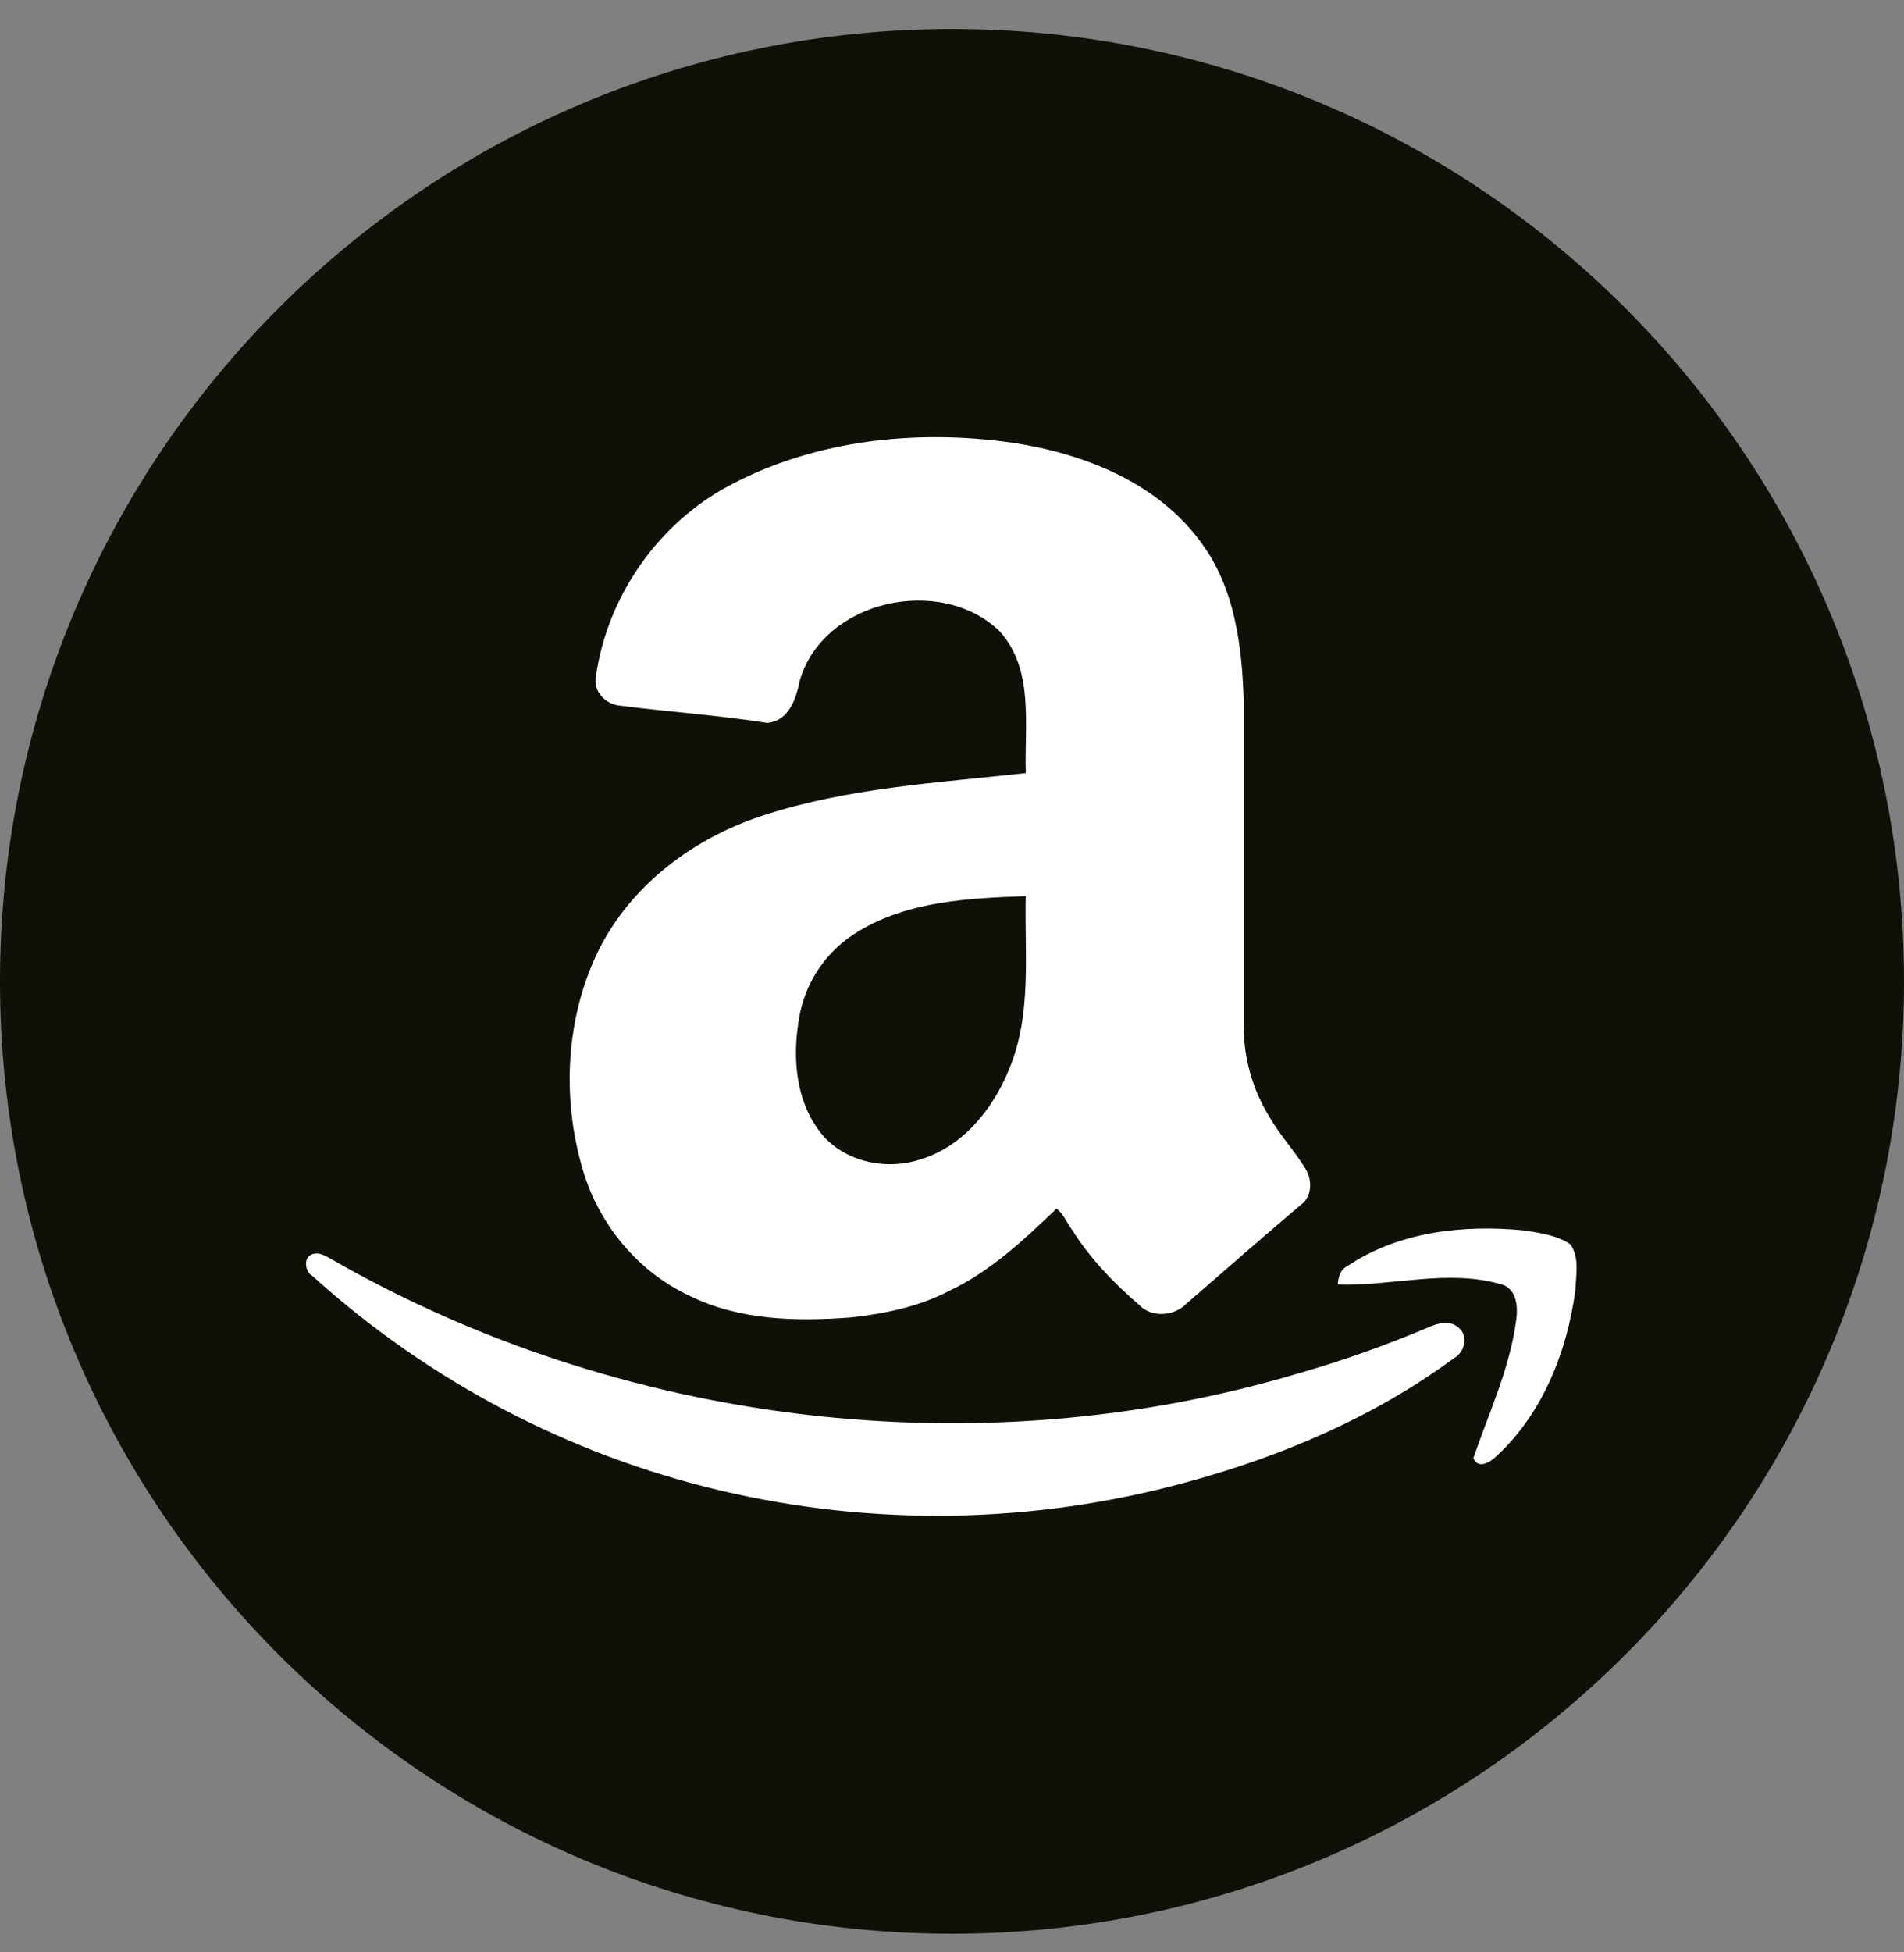 <svg width="40" height="41" viewBox="0 0 40 41" fill="none" xmlns="http://www.w3.org/2000/svg">
<rect x="0" y="0" width="40" height="41" fill="#808080" stroke="none"/>
<g clip-path="url(#clip0)">
<path d="M40 20.609C40 9.563 31.046 0.609 20 0.609C8.954 0.609 0 9.563 0 20.609C0 31.655 8.954 40.609 20 40.609C31.046 40.609 40 31.655 40 20.609Z" fill="#0F1108"/>
<path fill-rule="evenodd" clip-rule="evenodd" d="M15.366 10.173C17.151 9.234 19.263 9.014 21.241 9.293C22.746 9.515 24.306 10.12 25.229 11.388C25.945 12.345 26.095 13.583 26.129 14.742V21.549C26.127 22.226 26.316 22.889 26.674 23.463C26.893 23.846 27.2 24.17 27.428 24.547C27.576 24.788 27.564 25.145 27.314 25.313C26.514 25.995 25.721 26.682 24.93 27.373C24.677 27.64 24.199 27.68 23.935 27.408C23.4 26.945 22.903 26.432 22.524 25.829C22.412 25.683 22.345 25.493 22.196 25.381C21.512 26.035 20.805 26.702 19.938 27.11C19.295 27.445 18.573 27.591 17.859 27.668C16.716 27.753 15.511 27.727 14.465 27.201C13.414 26.707 12.617 25.75 12.269 24.648C11.812 23.175 11.864 21.528 12.5 20.115C13.159 18.658 14.523 17.614 16.022 17.128C17.806 16.543 19.697 16.439 21.551 16.235C21.516 15.236 21.733 14.071 21.003 13.258C19.771 12.065 17.308 12.592 16.806 14.279C16.728 14.66 16.58 15.14 16.119 15.181C15.093 15.02 14.053 14.95 13.022 14.818C12.731 14.793 12.463 14.528 12.516 14.225C12.751 12.521 13.838 10.968 15.366 10.173H15.366ZM18.051 19.548C17.712 19.745 17.421 20.017 17.201 20.343C16.981 20.669 16.837 21.04 16.78 21.428C16.649 22.213 16.717 23.093 17.209 23.747C17.676 24.379 18.564 24.586 19.295 24.361C20.202 24.104 20.852 23.31 21.195 22.464C21.683 21.312 21.521 20.035 21.549 18.818C20.36 18.863 19.099 18.918 18.051 19.548Z" fill="white"/>
<path fill-rule="evenodd" clip-rule="evenodd" d="M28.304 26.59C29.379 25.864 30.742 25.714 32.007 25.838C32.344 25.89 32.702 25.936 32.991 26.131C33.188 26.409 33.107 26.781 33.095 27.102C32.922 28.383 32.411 29.674 31.45 30.569C31.318 30.698 31.059 30.87 30.952 30.621C31.281 29.664 31.722 28.731 31.853 27.718C31.893 27.439 31.862 27.058 31.538 26.971C30.414 26.643 29.245 27.013 28.105 26.976C28.115 26.823 28.153 26.665 28.304 26.59ZM6.608 26.327C6.726 26.305 6.831 26.373 6.933 26.426C13.017 29.931 20.546 30.849 27.282 28.84C28.207 28.574 29.115 28.252 30.002 27.877C30.199 27.788 30.459 27.713 30.639 27.879C30.861 28.046 30.77 28.405 30.542 28.524C28.865 29.761 26.916 30.588 24.912 31.131C21.711 32.004 18.342 32.061 15.114 31.296C11.931 30.54 8.991 28.992 6.566 26.797C6.384 26.689 6.368 26.355 6.609 26.327H6.608Z" fill="white"/>
</g>
<defs>
<clipPath id="clip0">
<rect width="40" height="40" fill="white" transform="translate(0 0.609)"/>
</clipPath>
</defs>
</svg>
